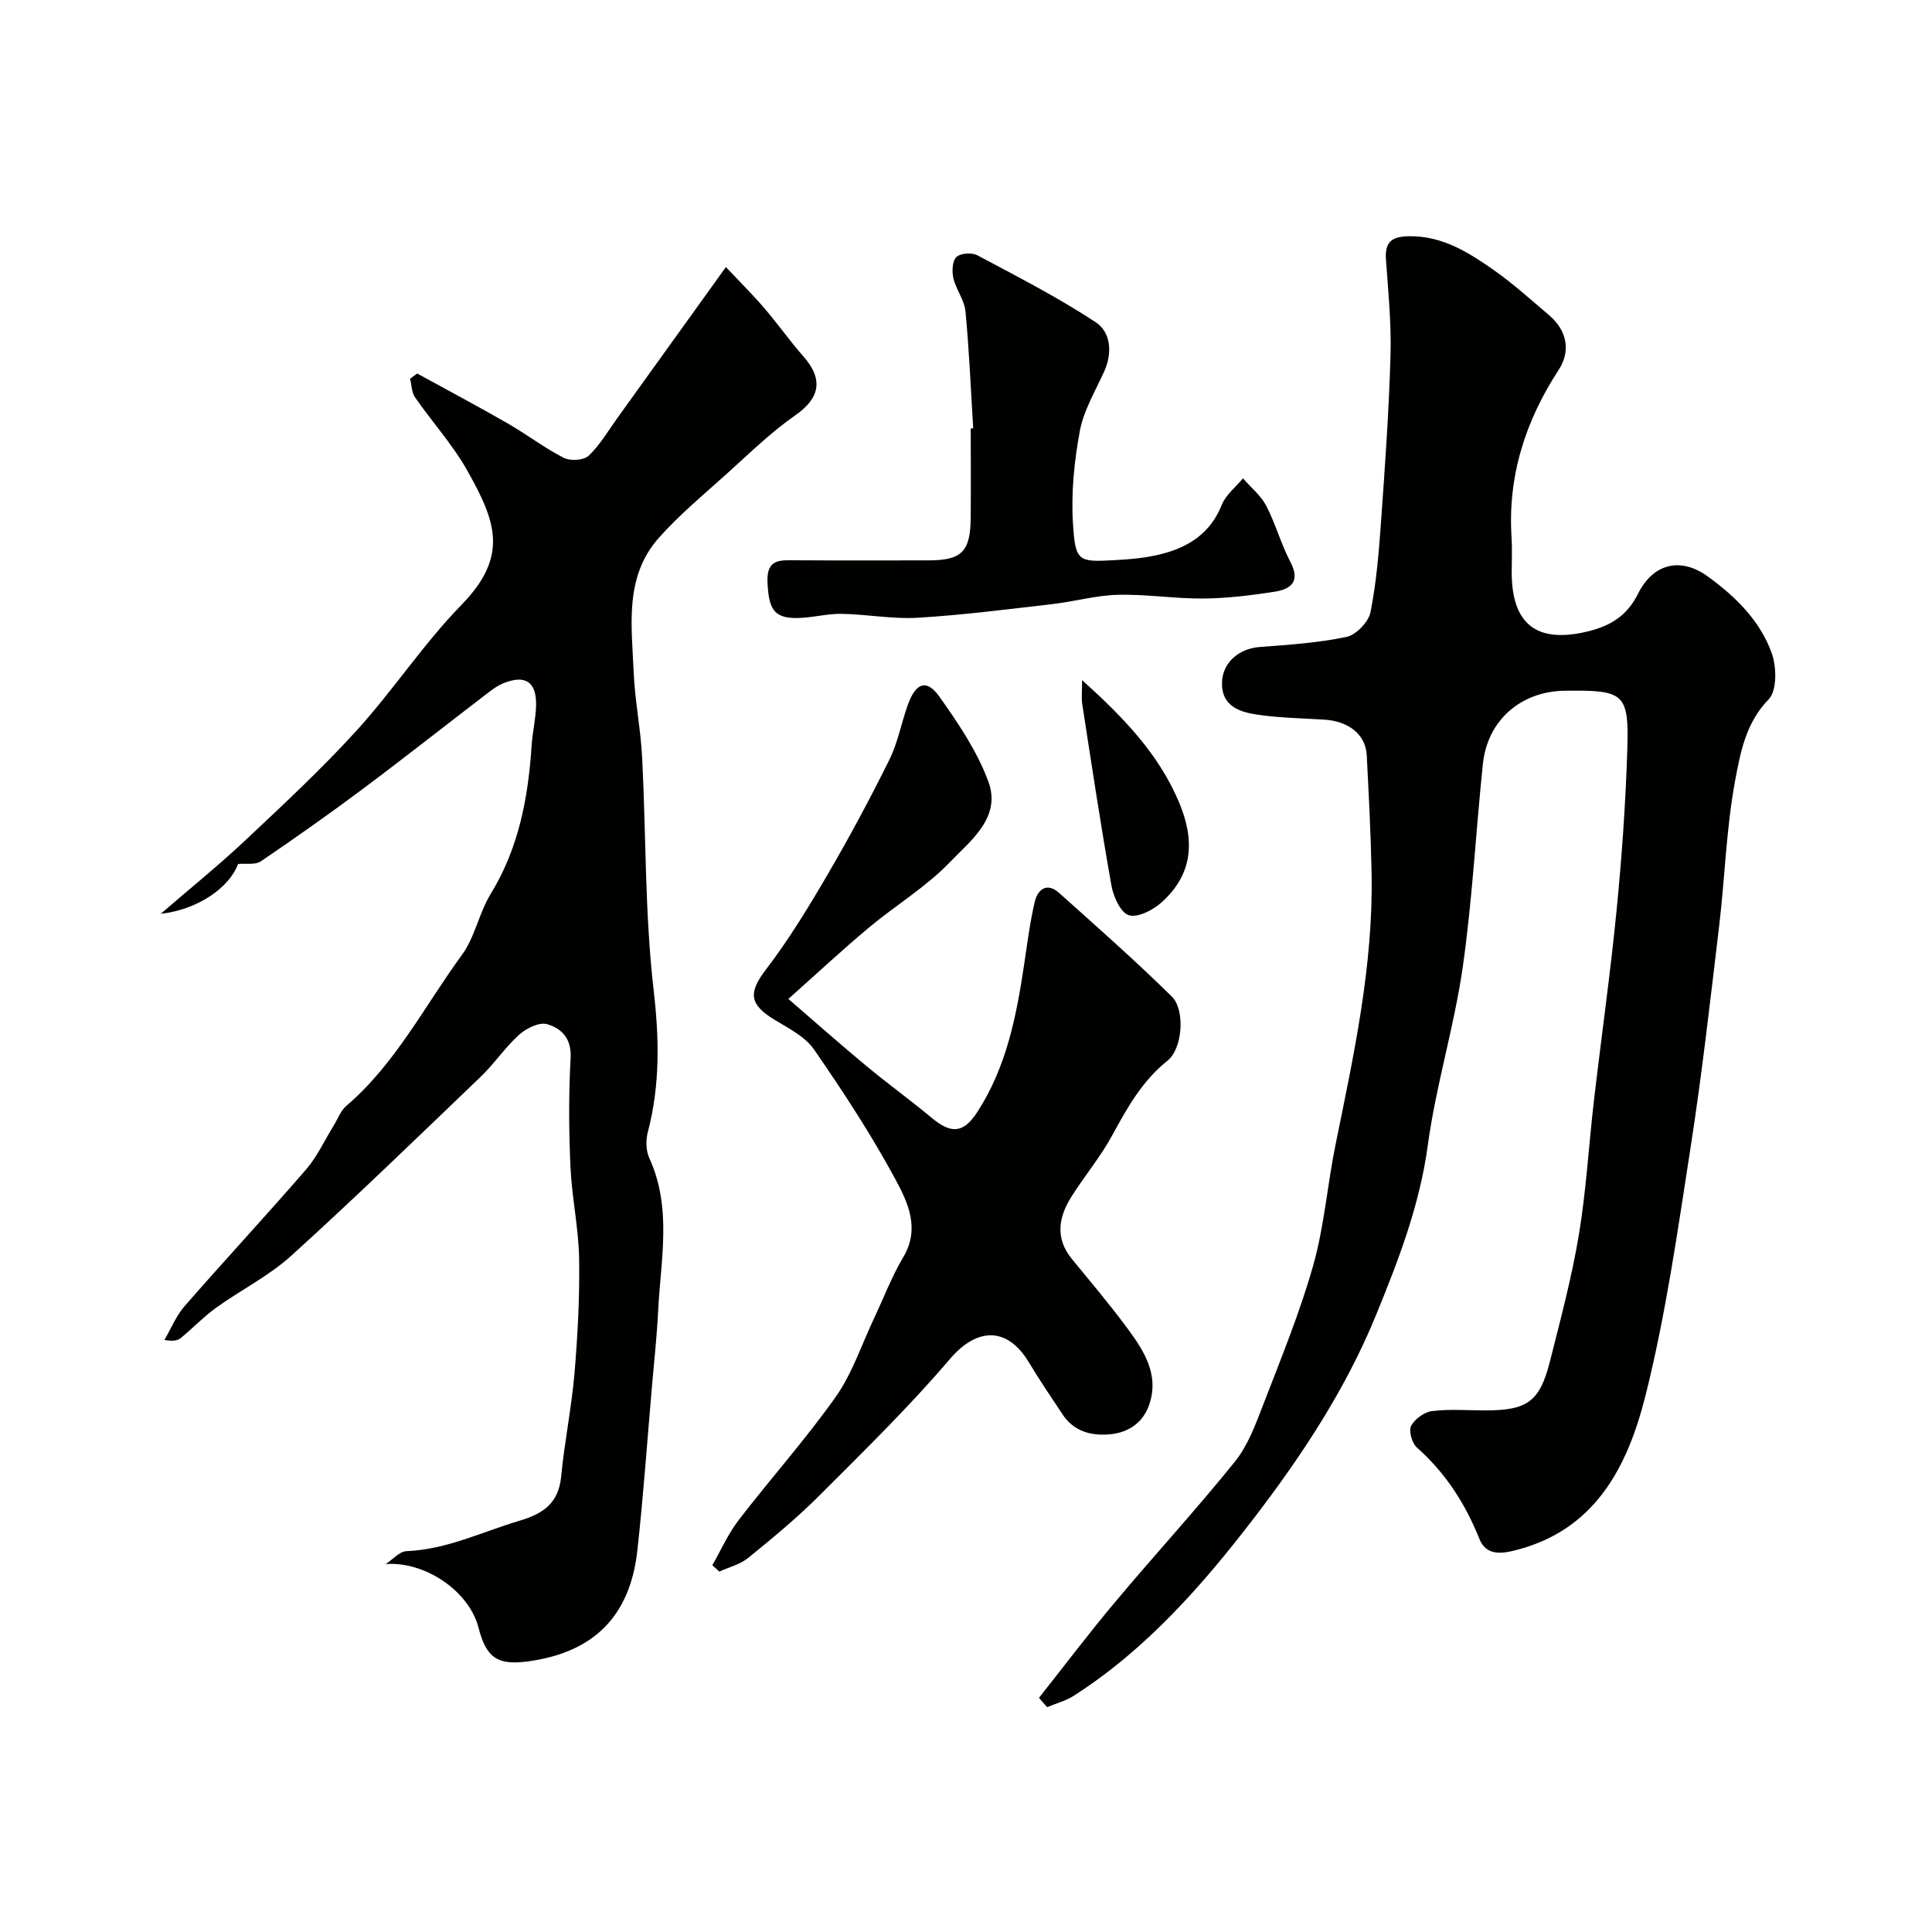 <svg enable-background="new 0 0 400 400" viewBox="0 0 400 400" xmlns="http://www.w3.org/2000/svg"><g fill="#010100"><path d="m215.11 351.52c5.23-6.61 10.32-13.35 15.73-19.8 8.18-9.76 16.81-19.15 24.8-29.06 2.69-3.33 4.29-7.67 5.86-11.75 3.68-9.55 7.59-19.07 10.38-28.9 2.29-8.1 2.93-16.65 4.61-24.93 3.79-18.63 7.87-37.22 7.48-56.39-.16-8.1-.58-16.2-1-24.3-.22-4.31-3.72-7.09-8.83-7.4-4.77-.29-9.57-.36-14.27-1.1-3.58-.57-7.1-1.97-6.86-6.76.2-4.04 3.55-6.86 7.81-7.18 6.02-.45 12.09-.85 17.97-2.09 1.99-.42 4.56-3.1 4.96-5.12 1.24-6.25 1.75-12.67 2.2-19.04.81-11.36 1.62-22.72 1.94-34.1.19-6.58-.46-13.2-.94-19.79-.27-3.74 1.17-4.86 4.86-4.9 6.87-.07 12.22 3.34 17.43 6.98 4.02 2.81 7.68 6.16 11.44 9.33 3.75 3.17 4.59 7.43 2.02 11.37-6.92 10.61-10.59 22.07-9.74 34.84.15 2.32.02 4.66.02 7 0 10.85 5.19 14.84 15.7 12.31 4.68-1.13 8.14-3.17 10.46-7.82 3.16-6.32 8.86-7.6 14.38-3.61 5.75 4.15 10.9 9.19 13.31 15.95 1.01 2.84 1.09 7.73-.64 9.52-4.78 4.91-5.88 11.1-6.97 16.96-1.82 9.8-2.09 19.89-3.27 29.82-1.84 15.44-3.58 30.9-5.97 46.26-2.65 17.08-5.08 34.28-9.27 51.01-3.72 14.85-10.49 28.36-27.77 32.33-3.19.73-5.52.29-6.66-2.58-2.92-7.29-7.02-13.65-12.94-18.9-1.01-.9-1.72-3.42-1.18-4.47.74-1.43 2.74-2.86 4.35-3.06 3.61-.45 7.31-.14 10.98-.14 8.73 0 11.3-1.8 13.41-10.16 2.19-8.67 4.51-17.35 5.98-26.15 1.53-9.17 2.04-18.5 3.12-27.75 1.53-13.17 3.4-26.31 4.7-39.5 1.08-10.98 1.86-22.02 2.21-33.05.38-11.91-.56-12.55-12.96-12.39-9.07.12-15.98 6.11-16.93 15.12-1.47 14.04-2.18 28.19-4.18 42.15-1.78 12.37-5.55 24.46-7.23 36.84-1.69 12.46-6.1 23.89-10.78 35.3-6.21 15.14-15.18 28.78-25.03 41.65-10.71 13.99-22.37 27.33-37.47 37.01-1.67 1.07-3.69 1.59-5.54 2.37-.56-.64-1.12-1.28-1.68-1.93z"/><path d="m86.38 77.33c6.23 3.42 12.52 6.76 18.69 10.31 3.96 2.27 7.62 5.09 11.67 7.16 1.35.69 4.12.51 5.14-.45 2.33-2.2 4.01-5.12 5.91-7.76 7.33-10.18 14.64-20.36 22.5-31.3 3.04 3.23 5.63 5.79 7.99 8.55 2.77 3.23 5.22 6.74 8.04 9.93 4.23 4.79 3.41 8.67-1.61 12.17-5.1 3.55-9.6 7.98-14.24 12.15-4.79 4.31-9.8 8.47-14.07 13.27-7.18 8.09-5.61 18.21-5.2 27.86.25 5.89 1.45 11.73 1.75 17.62.82 16.02.54 32.16 2.37 48.05 1.17 10.11 1.37 19.73-1.2 29.51-.44 1.67-.39 3.85.32 5.39 4.74 10.36 2.34 21.06 1.82 31.66-.25 5.09-.81 10.17-1.25 15.25-1 11.46-1.79 22.94-3.06 34.37-1.52 13.63-9.12 21.09-22.68 22.91-6.27.84-8.6-.75-10.2-6.99-1.97-7.65-11.17-13.78-19.22-13.16 1.44-.93 2.84-2.62 4.31-2.68 8.32-.34 15.65-4 23.4-6.3 4.87-1.45 8.09-3.61 8.62-9.14.68-7.14 2.15-14.22 2.76-21.36.67-7.9 1.09-15.86.96-23.79-.11-6.37-1.52-12.7-1.8-19.08-.33-7.48-.37-15.01.04-22.48.22-4.03-1.93-6.11-4.89-6.96-1.62-.46-4.29.86-5.76 2.18-2.92 2.63-5.15 6.01-8 8.74-12.97 12.44-25.87 24.95-39.18 37.02-4.63 4.2-10.44 7.08-15.56 10.77-2.58 1.86-4.81 4.21-7.28 6.24-.68.56-1.66.77-3.43.43 1.38-2.35 2.43-4.99 4.19-7.01 8.29-9.5 16.87-18.73 25.12-28.26 2.32-2.68 3.84-6.05 5.73-9.1.86-1.38 1.44-3.09 2.62-4.09 10.2-8.72 16.19-20.67 23.93-31.25 2.7-3.68 3.54-8.68 5.96-12.63 5.82-9.5 7.77-19.91 8.48-30.76.18-2.78.86-5.53.92-8.3.11-4.9-2.31-6.44-6.91-4.5-1.33.56-2.51 1.52-3.68 2.41-8.46 6.47-16.8 13.07-25.3 19.42-6.92 5.17-13.98 10.15-21.13 15-1.11.75-3 .37-4.69.53-1.76 4.88-8.39 9.48-16 10.31 6.21-5.37 12.06-10.08 17.51-15.21 7.86-7.39 15.79-14.76 23.04-22.73 7.6-8.36 13.86-17.97 21.73-26.04 9.89-10.14 7.04-17.36 1.19-27.78-3.02-5.37-7.28-10.05-10.81-15.15-.72-1.03-.71-2.56-1.04-3.87.49-.35.99-.72 1.48-1.08z"/><path d="m147.48 324.06c1.81-3.15 3.29-6.54 5.49-9.39 6.59-8.57 13.83-16.66 20.06-25.47 3.43-4.85 5.34-10.78 7.92-16.23 2.01-4.25 3.69-8.7 6.08-12.72 3.51-5.91.92-11.33-1.63-16.06-5.02-9.3-10.85-18.2-16.86-26.9-1.84-2.67-5.25-4.38-8.17-6.15-5.36-3.25-5.41-5.67-1.74-10.48 4.73-6.19 8.82-12.92 12.76-19.67 4.52-7.75 8.77-15.67 12.75-23.71 1.77-3.58 2.48-7.68 3.86-11.47 1.63-4.47 3.87-5.25 6.45-1.63 3.93 5.52 7.85 11.34 10.18 17.63 2.74 7.41-3.66 12.22-7.98 16.71-4.94 5.14-11.26 8.93-16.78 13.55-5.54 4.64-10.83 9.57-16.65 14.75 5.77 4.98 10.91 9.53 16.19 13.91 4.4 3.66 9.06 7.01 13.45 10.68 4.06 3.39 6.6 3.26 9.47-1.16 6.01-9.25 8.09-19.76 9.69-30.43.65-4.36 1.2-8.74 2.19-13.03.6-2.6 2.5-4.21 5.05-1.93 7.88 7.04 15.81 14.05 23.34 21.45 2.8 2.75 2.28 10.76-.87 13.28-5.3 4.24-8.37 9.8-11.5 15.55-2.41 4.42-5.7 8.34-8.4 12.62-2.68 4.25-3.42 8.62.11 12.92 3.84 4.69 7.76 9.32 11.36 14.18 3.49 4.71 6.8 9.73 4.61 16.03-1.27 3.64-4.26 5.72-8.11 6.07-3.92.35-7.48-.6-9.82-4.14s-4.74-7.05-6.92-10.69c-4.52-7.56-10.81-7.3-16.37-.78-8.49 9.95-17.9 19.14-27.16 28.4-4.58 4.57-9.6 8.72-14.63 12.8-1.66 1.35-3.97 1.91-5.98 2.83-.5-.45-.97-.89-1.44-1.32z"/><path d="m201.49 88.67c-.5-8.08-.83-16.17-1.6-24.22-.22-2.34-1.95-4.49-2.5-6.84-.33-1.4-.24-3.56.62-4.39.83-.81 3.21-.97 4.35-.36 8.29 4.41 16.68 8.71 24.5 13.86 3.09 2.03 3.51 6.28 1.77 10.15-1.84 4.07-4.26 8.07-5.06 12.35-1.17 6.3-1.83 12.87-1.42 19.25.51 7.86 1.09 7.91 8.68 7.5 3.27-.18 6.59-.47 9.74-1.29 5.59-1.44 10.08-4.35 12.38-10.15.83-2.08 2.89-3.67 4.39-5.49 1.63 1.87 3.69 3.52 4.81 5.66 1.95 3.73 3.05 7.91 5.01 11.64 2.11 4.02.15 5.64-3.26 6.17-4.86.75-9.79 1.36-14.69 1.41-5.92.05-11.86-.92-17.77-.77-4.53.11-9.02 1.4-13.55 1.92-9.29 1.07-18.57 2.27-27.89 2.83-5.23.31-10.53-.73-15.8-.81-3.09-.05-6.2.86-9.3.87-4.71.01-5.78-1.92-6-7.54-.18-4.76 2.67-4.44 5.81-4.42 9.17.06 18.33.03 27.5.02 6.9-.01 8.7-1.78 8.76-8.8.06-6.17.01-12.33.01-18.5.18-.03.34-.04.51-.05z"/><path d="m224.04 140.81c8.56 7.73 15.79 15.2 20.04 25.23 3.36 7.92 2.95 14.95-3.62 20.81-1.77 1.58-4.91 3.21-6.75 2.63-1.71-.53-3.19-3.84-3.6-6.14-2.22-12.48-4.1-25.02-6.04-37.55-.2-1.29-.03-2.64-.03-4.98z"/></g></svg>